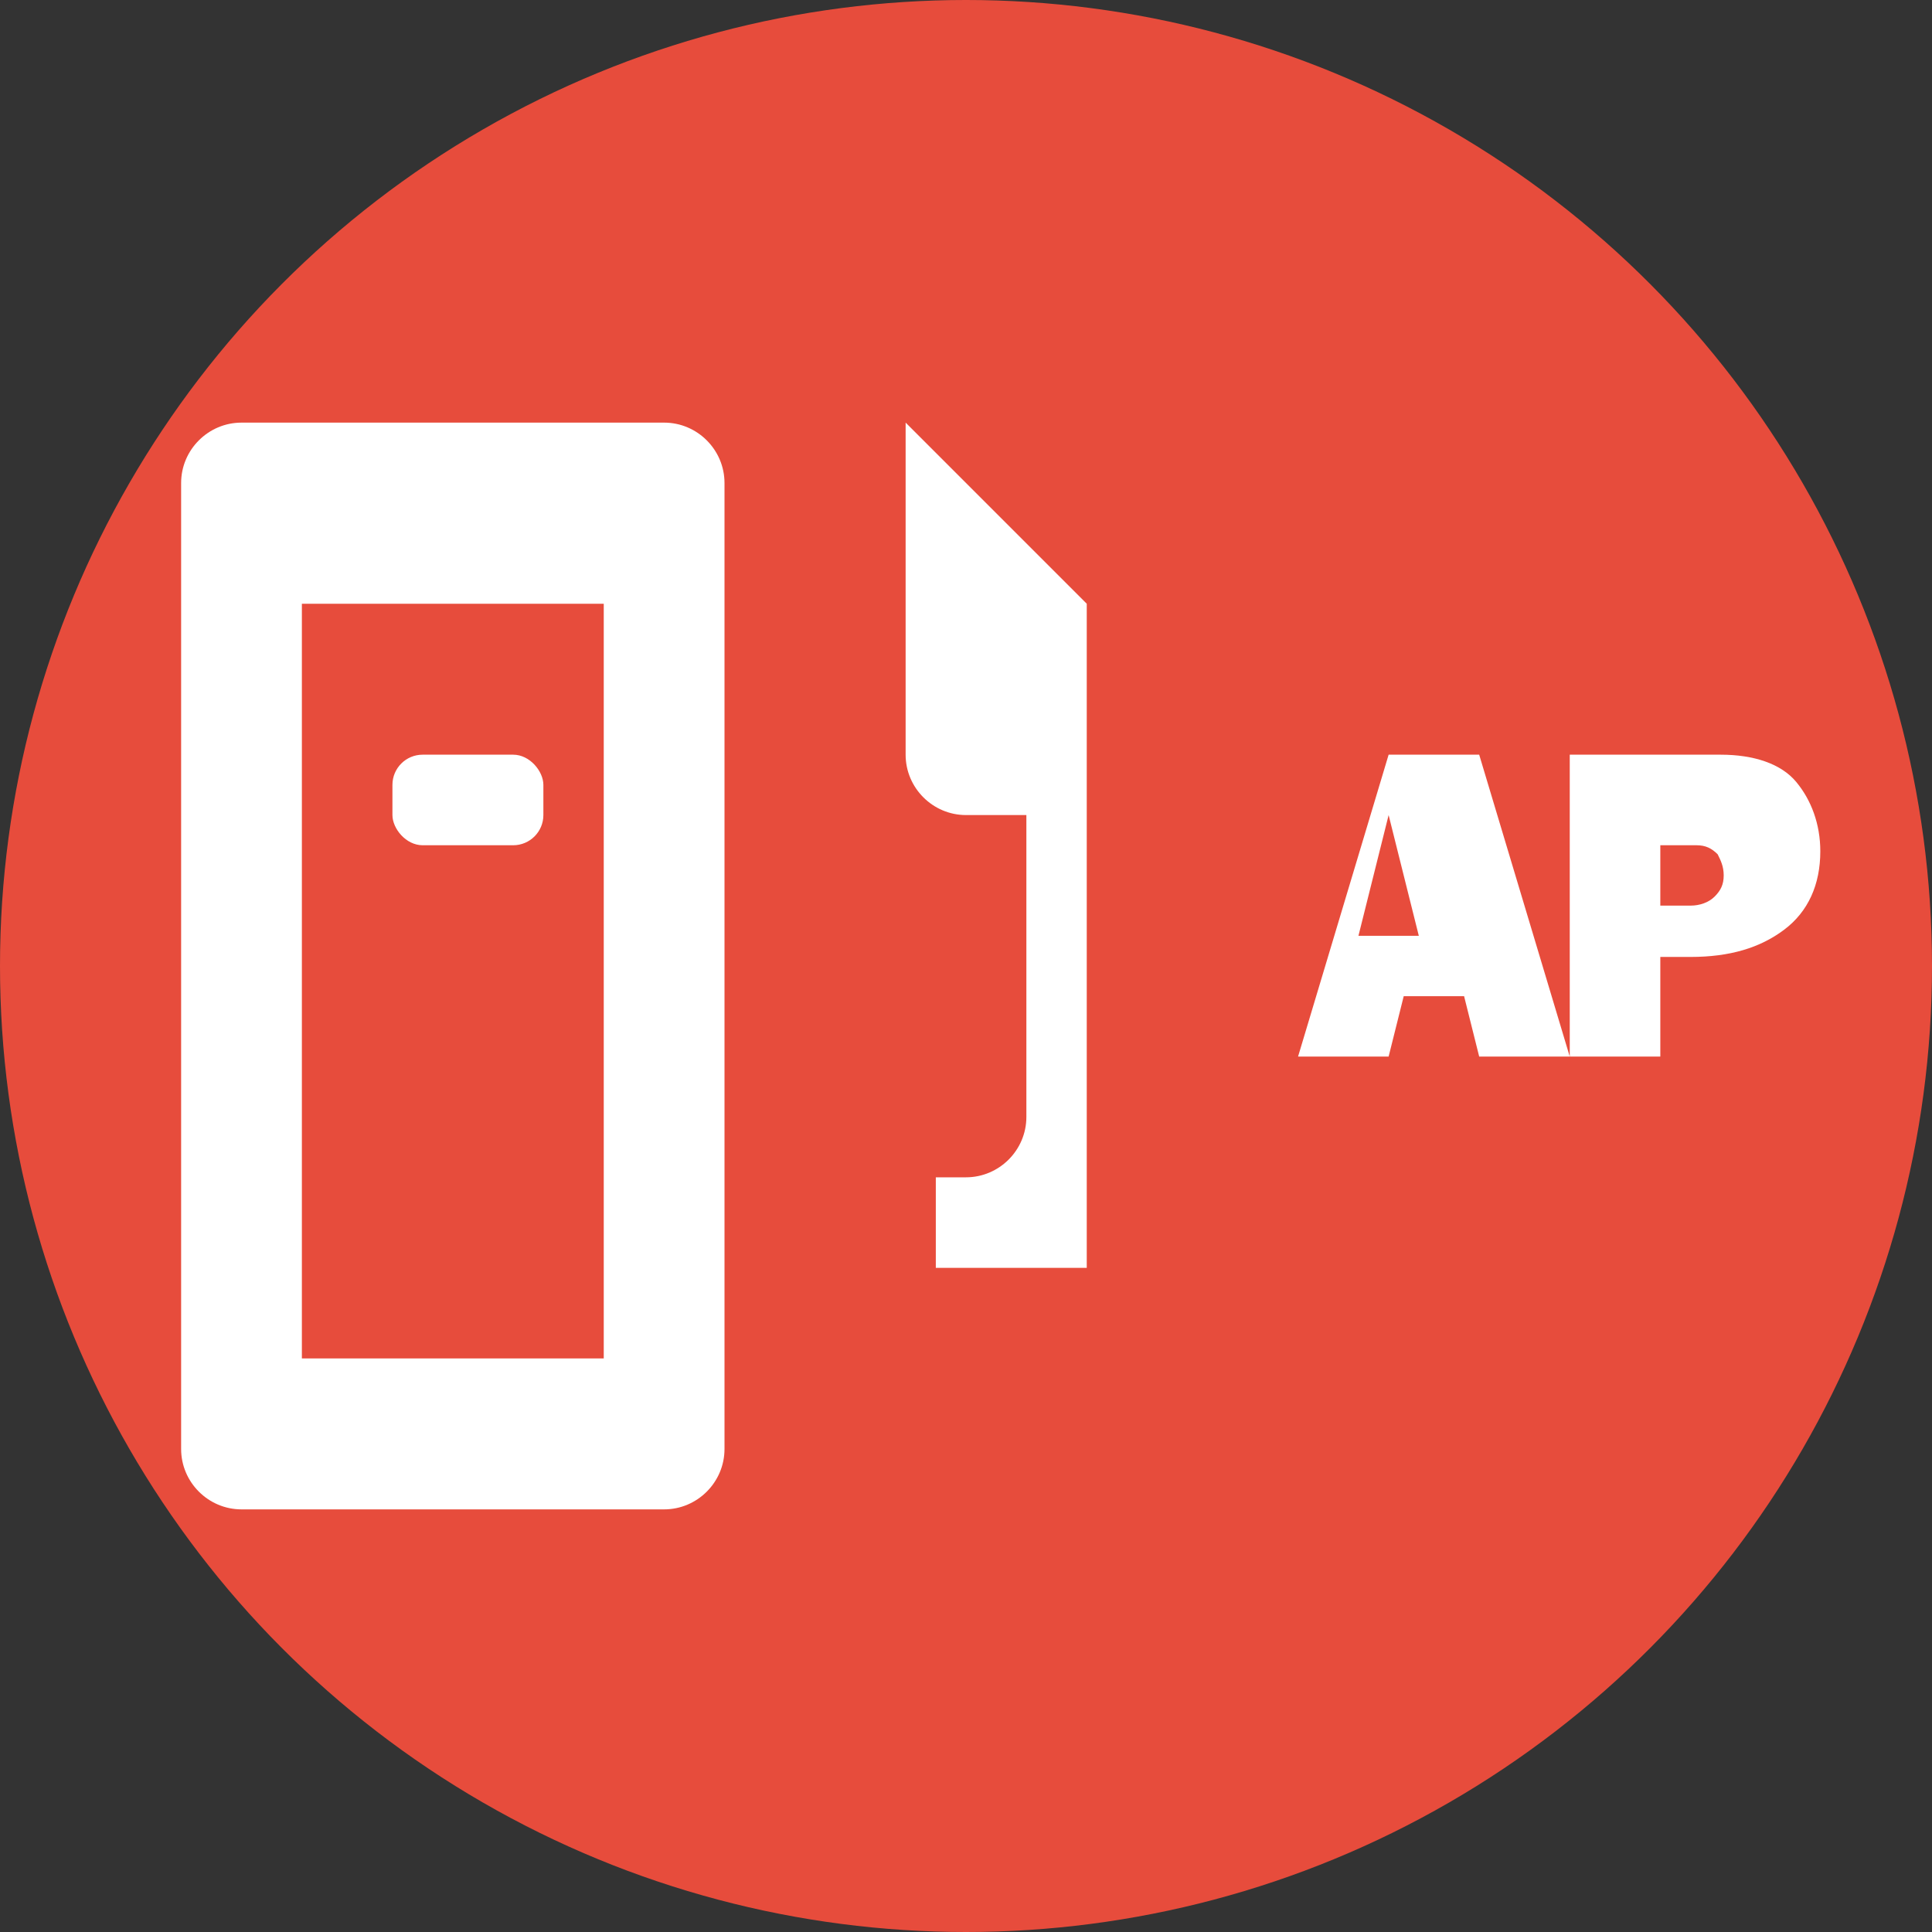 <svg xmlns="http://www.w3.org/2000/svg" viewBox="0 0 64 64" width="64" height="64">
  <rect x="0" y="0" width="64" height="64" fill="#333333" stroke="none"/>
  <!-- Background -->
  <circle cx="32" cy="32" r="32" fill="#e74c3c" />
  
  <!-- Gas Station Icon -->
  <g fill="#ffffff">
    <path d="M22,14 h-14 c-1.1,0 -2,0.9 -2,2 v32 c0,1.1 0.9,2 2,2 h14 c1.1,0 2,-0.9 2,-2 v-32 c0,-1.1 -0.9,-2 -2,-2 z M20,45 h-10 v-25 h10 v25 z" />
    <path d="M30,20 v5 c0,1.1 0.9,2 2,2 h2 v10 c0,1.1 -0.9,2 -2,2 h-1 v3 h5 v-22 l-6,-6 v6 z" />
    <rect x="13" y="25" width="5" height="3" rx="1" />
  </g>
  
  <!-- Text 'AP' -->
  <g fill="#ffffff">
    <path d="M43,35 l3,-10 h3 l3,10 h-3 l-0.5,-2 h-2 l-0.5,2 h-3 z M45,31 h2 l-1,-4 l-1,4 z" />
    
    <path d="M52,35 v-10 h5 c1.1,0 2,0.3 2.5,0.9 c0.5,0.6 0.8,1.4 0.8,2.3 c0,1.1 -0.4,2 -1.2,2.6 c-0.8,0.6 -1.8,0.9 -3.1,0.9 h-1 v3.3 h-3 z M55,30 h1 c0.3,0 0.6,-0.1 0.8,-0.3 c0.2,-0.2 0.3,-0.4 0.3,-0.7 c0,-0.3 -0.1,-0.5 -0.2,-0.7 c-0.2,-0.2 -0.4,-0.3 -0.7,-0.3 h-1.2 v2 z" />
  </g>
</svg>
